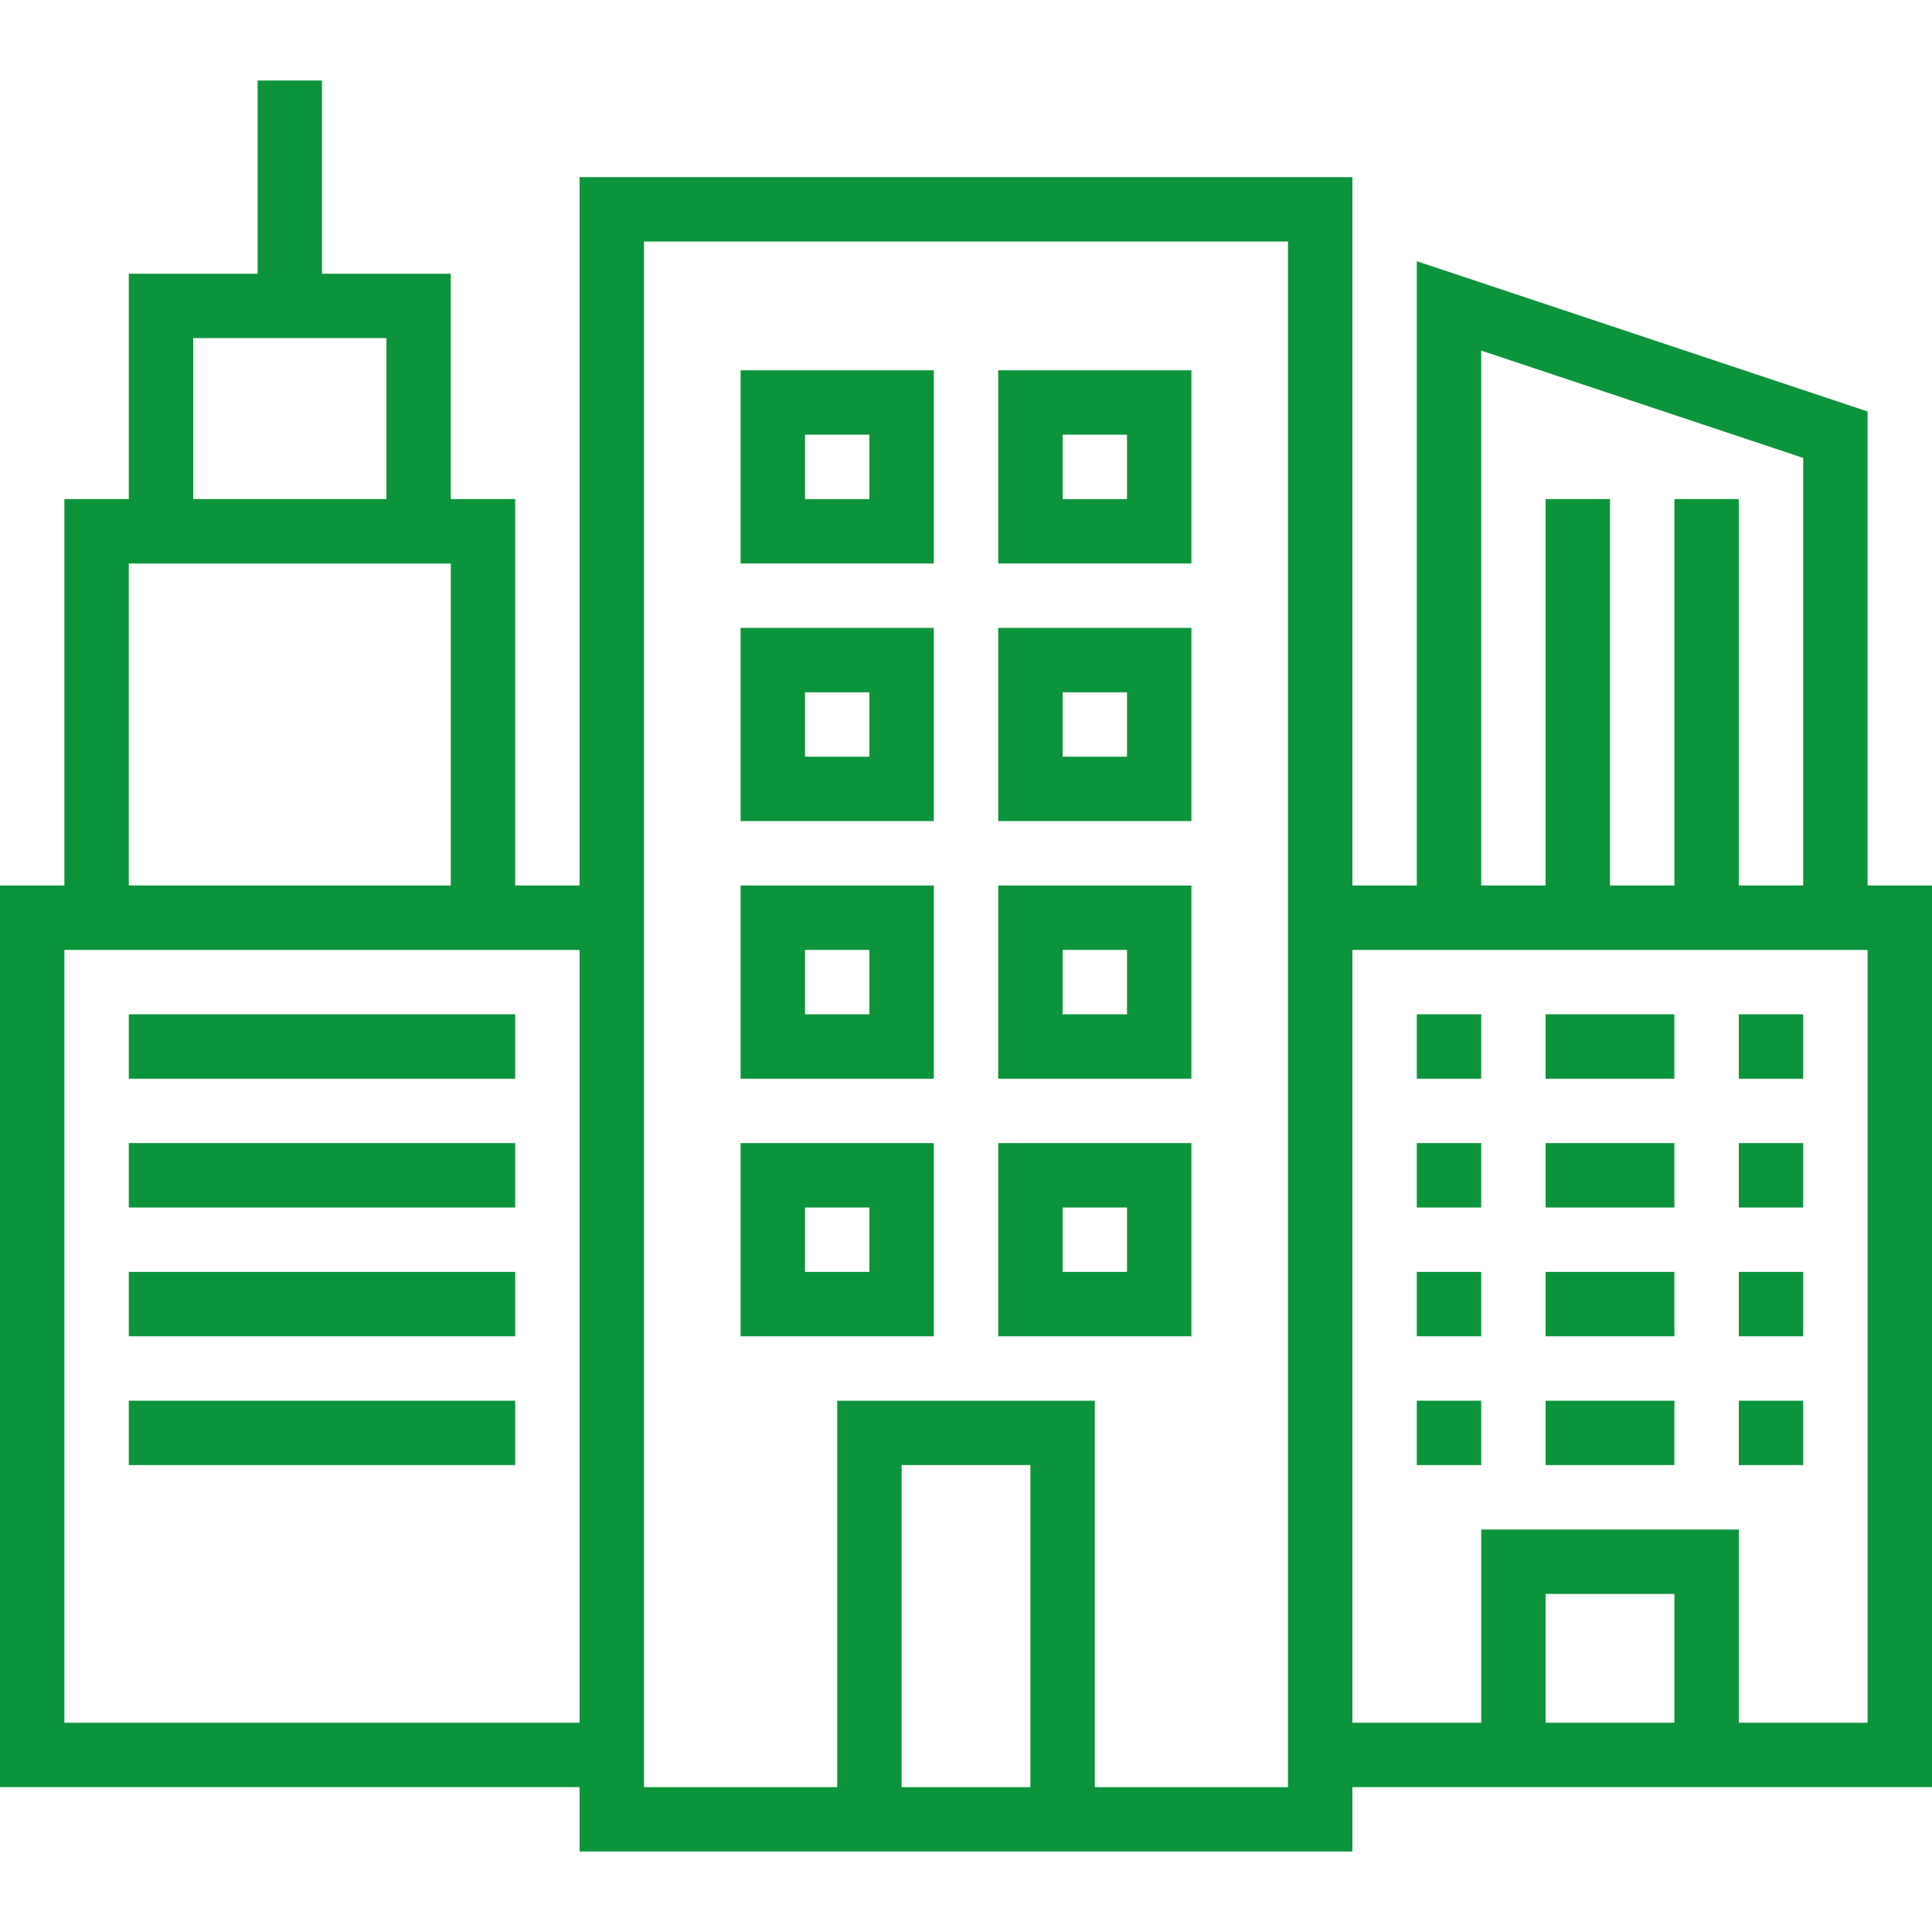 <svg width="48" height="48" viewBox="0 0 48 48" fill="none" xmlns="http://www.w3.org/2000/svg">
<path d="M46.4 22V10.223L35.2 6.49V22H33.6V4.4H14.4V22H12.8V12.4H11.2V6.8H8V2H6.4V6.8H3.2V12.4H1.6V22H0V44.4H14.4V46H33.6V44.4H48V22H46.4ZM4.8 8.4H9.6V12.4H4.8V8.4ZM3.2 14H11.2V22H3.2V14ZM14.4 42.8H1.6V23.6H14.4V42.8ZM25.6 44.4H22.4V36.4H25.6V44.4ZM32 44.4H27.2V34.8H20.8V44.4H16V6H32V44.4ZM36.8 8.71L44.8 11.377V22H43.2V12.4H41.6V22H40V12.4H38.4V22H36.8V8.71ZM41.6 42.8H38.4V39.6H41.6V42.8ZM46.4 42.8H43.2V38H36.8V42.8H33.6V23.6H46.4V42.8Z" fill="#0C943B"/>
<path d="M12.8 25.2H3.2V26.8H12.8V25.2Z" fill="#0C943B"/>
<path d="M12.8 28.4H3.2V30H12.8V28.4Z" fill="#0C943B"/>
<path d="M12.8 31.6H3.2V33.2H12.8V31.6Z" fill="#0C943B"/>
<path d="M12.8 34.8H3.2V36.4H12.8V34.8Z" fill="#0C943B"/>
<path d="M18.4 9.2V14H23.2V9.2H18.4ZM21.6 12.4H20V10.8H21.6V12.4Z" fill="#0C943B"/>
<path d="M24.8 9.2V14H29.6V9.2H24.8ZM28 12.4H26.4V10.8H28V12.4Z" fill="#0C943B"/>
<path d="M18.4 15.6V20.4H23.2V15.6H18.4ZM21.6 18.8H20V17.2H21.6V18.8Z" fill="#0C943B"/>
<path d="M24.8 15.6V20.4H29.6V15.6H24.8ZM28 18.8H26.4V17.2H28V18.8Z" fill="#0C943B"/>
<path d="M18.4 22V26.8H23.2V22H18.4ZM21.6 25.2H20V23.6H21.6V25.2Z" fill="#0C943B"/>
<path d="M24.8 22V26.8H29.6V22H24.8ZM28 25.2H26.4V23.6H28V25.2Z" fill="#0C943B"/>
<path d="M18.4 28.4V33.2H23.2V28.4H18.4ZM21.6 31.6H20V30H21.6V31.6Z" fill="#0C943B"/>
<path d="M24.8 28.4V33.2H29.6V28.4H24.8ZM28 31.6H26.4V30H28V31.6Z" fill="#0C943B"/>
<path d="M36.8 25.2H35.2V26.8H36.8V25.2Z" fill="#0C943B"/>
<path d="M41.6 25.2H38.4V26.8H41.6V25.2Z" fill="#0C943B"/>
<path d="M44.8 25.2H43.2V26.8H44.8V25.2Z" fill="#0C943B"/>
<path d="M36.8 28.4H35.2V30H36.8V28.4Z" fill="#0C943B"/>
<path d="M41.6 28.4H38.4V30H41.6V28.4Z" fill="#0C943B"/>
<path d="M44.8 28.4H43.2V30H44.8V28.4Z" fill="#0C943B"/>
<path d="M36.8 31.6H35.2V33.2H36.8V31.6Z" fill="#0C943B"/>
<path d="M41.6 31.6H38.4V33.2H41.6V31.6Z" fill="#0C943B"/>
<path d="M44.8 31.6H43.2V33.2H44.8V31.6Z" fill="#0C943B"/>
<path d="M36.8 34.8H35.2V36.4H36.8V34.8Z" fill="#0C943B"/>
<path d="M41.6 34.8H38.4V36.4H41.6V34.8Z" fill="#0C943B"/>
<path d="M44.8 34.8H43.2V36.4H44.8V34.8Z" fill="#0C943B"/>
</svg>
